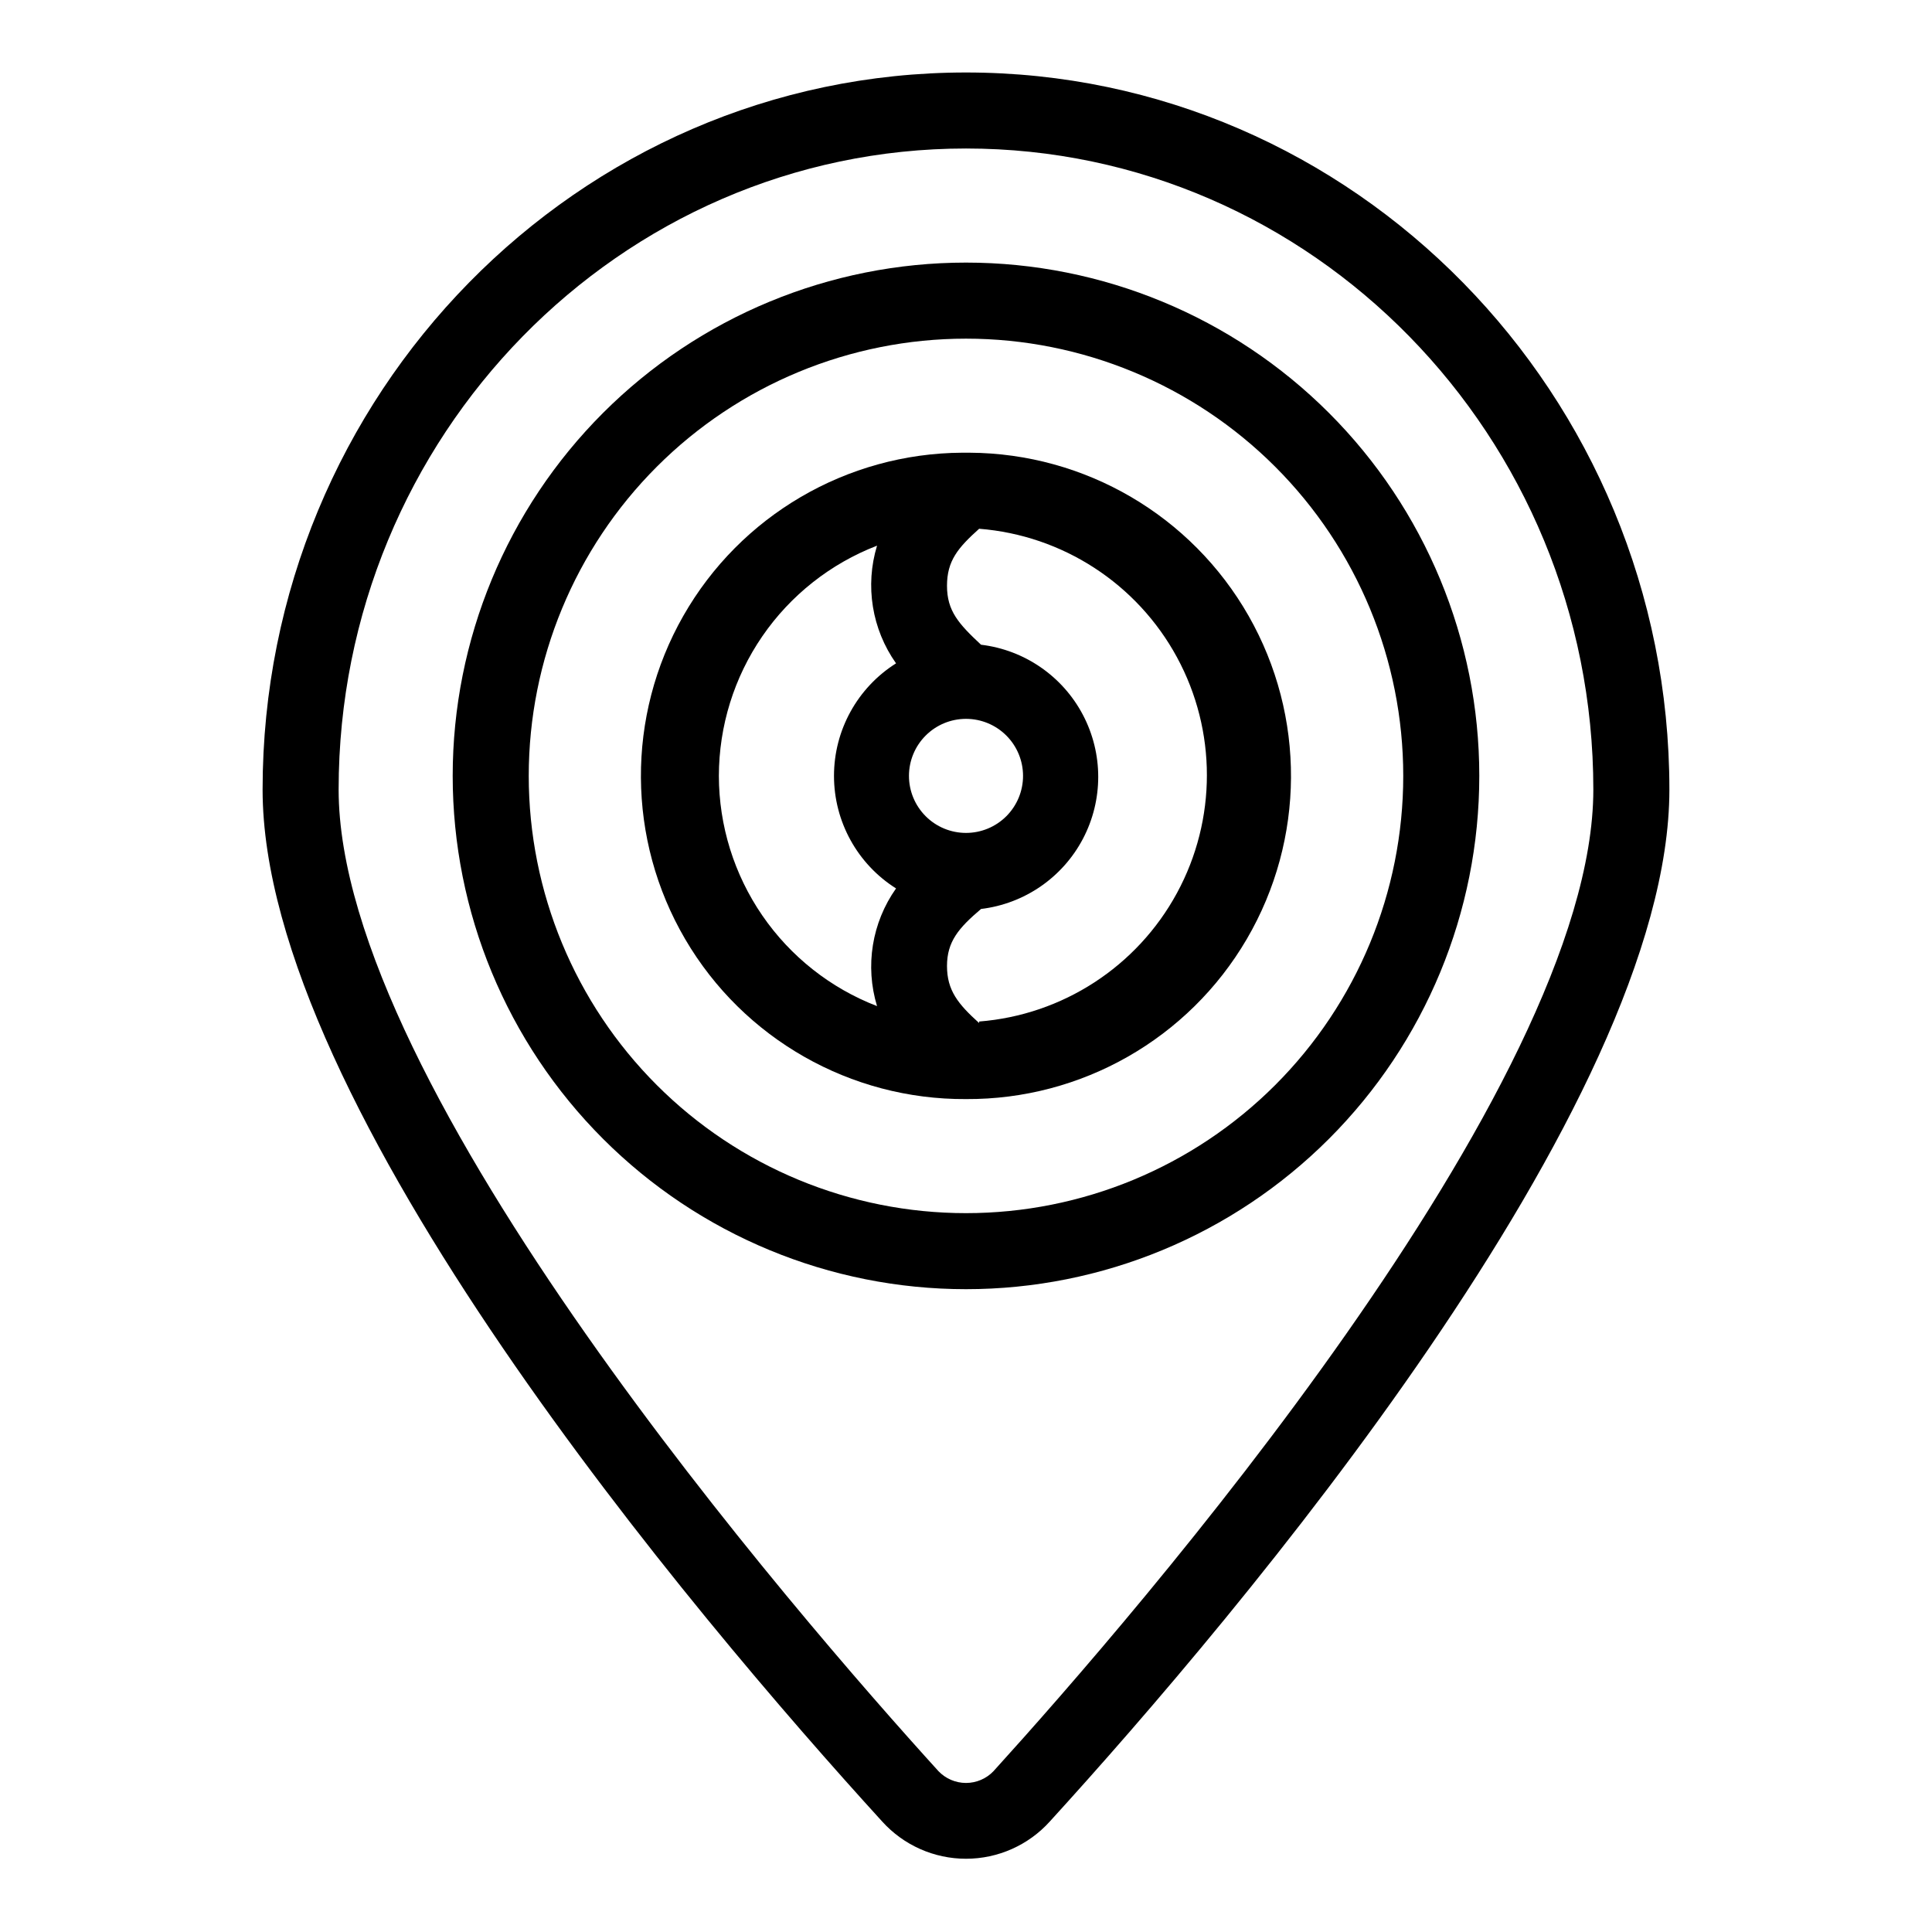 <?xml version="1.0" encoding="UTF-8"?>
<!-- Uploaded to: SVG Repo, www.svgrepo.com, Generator: SVG Repo Mixer Tools -->
<svg fill="#000000" width="800px" height="800px" version="1.1" viewBox="144 144 512 512" xmlns="http://www.w3.org/2000/svg">
 <g>
  <path d="m400 163.21c-102.78 0-186.41 85.246-186.41 190.04 0 83.832 114.82 219.31 164.19 273.46 5.672 6.289 13.746 9.879 22.219 9.879 8.469 0 16.543-3.59 22.215-9.879 49.375-54.156 164.19-189.63 164.19-273.46 0-104.79-83.629-190.04-186.41-190.04zm7.305 450.15v0.004c-1.902 2-4.543 3.137-7.305 3.137s-5.406-1.137-7.309-3.137c-37.281-41.062-158.95-181.17-158.95-260.12 0-93.66 74.562-169.89 166.26-169.89 91.691 0 166.25 76.227 166.25 169.89 0 78.945-121.67 219.05-158.95 260.12z"/>
  <path d="m400 213.59c-36.078 0-70.68 14.332-96.188 39.84-25.512 25.512-39.844 60.109-39.844 96.188 0 36.078 14.332 70.676 39.844 96.188 25.508 25.512 60.109 39.84 96.188 39.84 36.074 0 70.676-14.328 96.184-39.84 25.512-25.512 39.844-60.109 39.844-96.188 0-36.078-14.332-70.676-39.844-96.188-25.508-25.508-60.109-39.84-96.184-39.84zm0 251.91v-0.004c-30.734 0-60.207-12.207-81.938-33.938-21.73-21.73-33.941-51.203-33.941-81.938 0-30.73 12.211-60.207 33.941-81.938 21.73-21.73 51.203-33.938 81.938-33.938 30.73 0 60.203 12.207 81.934 33.938 21.734 21.73 33.941 51.207 33.941 81.938 0 30.734-12.207 60.207-33.941 81.938-21.73 21.73-51.203 33.938-81.934 33.938z"/>
  <path d="m400.96 263.97h-1.965c-30.602 0.18-58.777 16.672-73.922 43.262-15.145 26.59-14.953 59.238 0.504 85.648 15.453 26.41 43.824 42.566 74.426 42.387 30.598 0.172 58.965-15.996 74.41-42.41 15.449-26.414 15.629-59.062 0.48-85.648-15.152-26.582-43.336-43.066-73.934-43.238zm-66.453 85.648c0.02-13.211 4.031-26.105 11.512-36.996 7.481-10.887 18.078-19.258 30.406-24.016-3.231 10.617-1.367 22.129 5.035 31.188-10.238 6.461-16.445 17.719-16.445 29.824 0 12.105 6.207 23.367 16.445 29.824-6.402 9.062-8.266 20.57-5.035 31.188-12.328-4.754-22.926-13.129-30.406-24.016-7.481-10.891-11.492-23.785-11.512-36.996zm65.496 15.113c-4.012 0-7.856-1.59-10.688-4.426-2.836-2.836-4.43-6.68-4.43-10.688 0-4.008 1.594-7.852 4.43-10.688 2.832-2.836 6.676-4.426 10.688-4.426 4.008 0 7.852 1.59 10.688 4.426 2.832 2.836 4.426 6.68 4.426 10.688 0 4.008-1.594 7.852-4.426 10.688-2.836 2.836-6.68 4.426-10.688 4.426zm3.477 50.383c-5.594-5.039-8.516-8.664-8.516-15.113s3.074-10.078 9.02-15.113v-0.004c11.516-1.383 21.617-8.344 27.012-18.609 5.394-10.27 5.394-22.535 0-32.805-5.394-10.27-15.496-17.23-27.012-18.613-5.945-5.543-9.02-8.969-9.02-15.617 0-6.648 2.922-10.078 8.516-15.113v-0.004c22.109 1.738 41.84 14.551 52.422 34.043 10.582 19.492 10.582 43.012 0 62.504-10.582 19.492-30.312 32.305-52.422 34.043z"/>
 </g>
</svg>